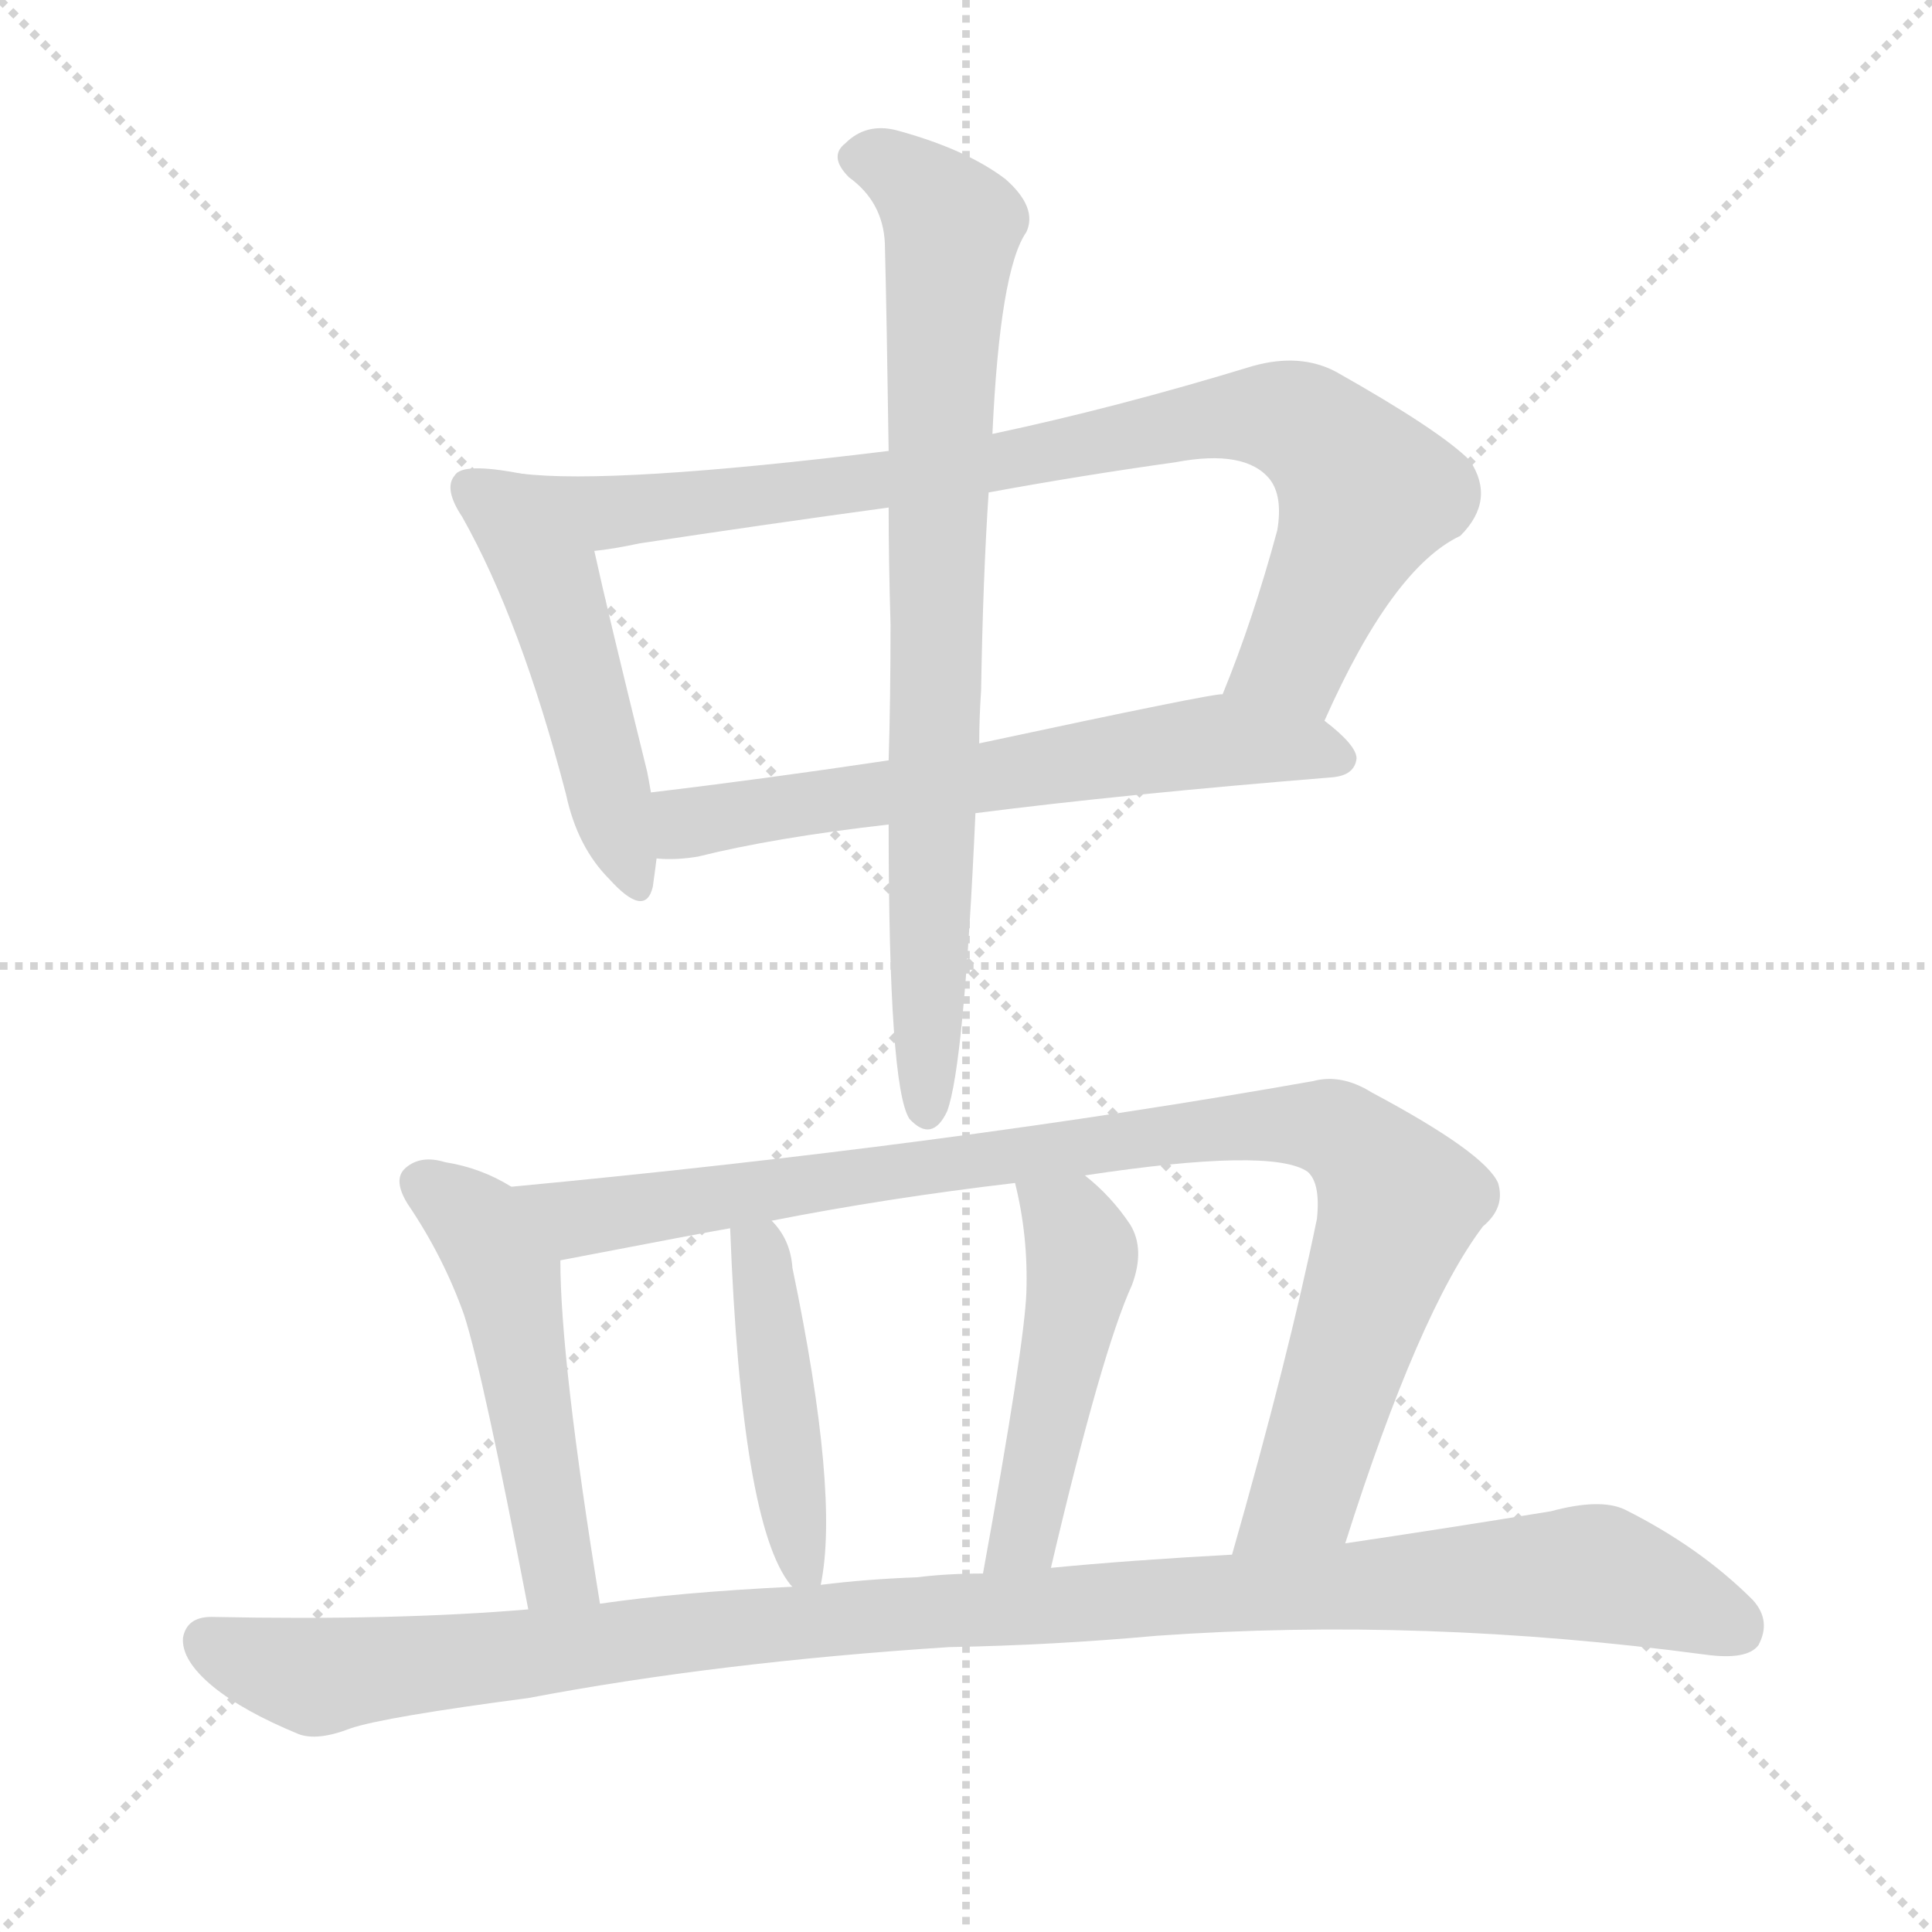 <svg version="1.1" viewBox="0 0 1024 1024" xmlns="http://www.w3.org/2000/svg">
  <g stroke="lightgray" stroke-dasharray="1,1" stroke-width="1" transform="scale(4, 4)">
    <line x1="0" y1="0" x2="256" y2="256"></line>
    <line x1="256" y1="0" x2="0" y2="256"></line>
    <line x1="128" y1="0" x2="128" y2="256"></line>
    <line x1="0" y1="128" x2="256" y2="128"></line>
  </g>
  <g transform="scale(1, -1) translate(0, -900)">
    <style type="text/css">@keyframes keyframes0 {from {stroke: black;stroke-dashoffset: 487;stroke-width: 128;}
	4% {animation-timing-function: step-end;stroke: black;stroke-dashoffset: 0;stroke-width: 128;}
	8% {stroke: black;stroke-width: 1024;}
	100% {stroke: black;stroke-width: 1024;}}
#make-me-a-hanzi-animation-0 {animation: keyframes0 8s both;animation-delay: 0s;animation-timing-function: linear;animation-iteration-count: infinite;}
@keyframes keyframes1 {from {stroke: black;stroke-dashoffset: 845;stroke-width: 128;}
	8% {animation-timing-function: step-end;stroke: black;stroke-dashoffset: 0;stroke-width: 128;}
	12% {stroke: black;stroke-width: 1024;}
	92% {stroke: black;stroke-width: 1024;}
	93% {stroke: lightgray;stroke-width: 1024;}
	to {stroke: lightgray;stroke-width: 1024;}}
#make-me-a-hanzi-animation-1 {animation: keyframes1 8s both;animation-delay: .64s;animation-timing-function: linear;animation-iteration-count: infinite;}
@keyframes keyframes2 {from {stroke: black;stroke-dashoffset: 623;stroke-width: 128;}
	6% {animation-timing-function: step-end;stroke: black;stroke-dashoffset: 0;stroke-width: 128;}
	10% {stroke: black;stroke-width: 1024;}
	80% {stroke: black;stroke-width: 1024;}
	81% {stroke: lightgray;stroke-width: 1024;}
	to {stroke: lightgray;stroke-width: 1024;}}
#make-me-a-hanzi-animation-2 {animation: keyframes2 8s both;animation-delay: 1.6s;animation-timing-function: linear;animation-iteration-count: infinite;}
@keyframes keyframes3 {from {stroke: black;stroke-dashoffset: 787;stroke-width: 128;}
	8% {animation-timing-function: step-end;stroke: black;stroke-dashoffset: 0;stroke-width: 128;}
	12% {stroke: black;stroke-width: 1024;}
	70% {stroke: black;stroke-width: 1024;}
	71% {stroke: lightgray;stroke-width: 1024;}
	to {stroke: lightgray;stroke-width: 1024;}}
#make-me-a-hanzi-animation-3 {animation: keyframes3 8s both;animation-delay: 2.4s;animation-timing-function: linear;animation-iteration-count: infinite;}
@keyframes keyframes4 {from {stroke: black;stroke-dashoffset: 498;stroke-width: 128;}
	5% {animation-timing-function: step-end;stroke: black;stroke-dashoffset: 0;stroke-width: 128;}
	9% {stroke: black;stroke-width: 1024;}
	58% {stroke: black;stroke-width: 1024;}
	59% {stroke: lightgray;stroke-width: 1024;}
	to {stroke: lightgray;stroke-width: 1024;}}
#make-me-a-hanzi-animation-4 {animation: keyframes4 8s both;animation-delay: 3.36s;animation-timing-function: linear;animation-iteration-count: infinite;}
@keyframes keyframes5 {from {stroke: black;stroke-dashoffset: 945;stroke-width: 128;}
	10% {animation-timing-function: step-end;stroke: black;stroke-dashoffset: 0;stroke-width: 128;}
	14% {stroke: black;stroke-width: 1024;}
	49% {stroke: black;stroke-width: 1024;}
	50% {stroke: lightgray;stroke-width: 1024;}
	to {stroke: lightgray;stroke-width: 1024;}}
#make-me-a-hanzi-animation-5 {animation: keyframes5 8s both;animation-delay: 4.08s;animation-timing-function: linear;animation-iteration-count: infinite;}
@keyframes keyframes6 {from {stroke: black;stroke-dashoffset: 433;stroke-width: 128;}
	4% {animation-timing-function: step-end;stroke: black;stroke-dashoffset: 0;stroke-width: 128;}
	8% {stroke: black;stroke-width: 1024;}
	35% {stroke: black;stroke-width: 1024;}
	36% {stroke: lightgray;stroke-width: 1024;}
	to {stroke: lightgray;stroke-width: 1024;}}
#make-me-a-hanzi-animation-6 {animation: keyframes6 8s both;animation-delay: 5.2s;animation-timing-function: linear;animation-iteration-count: infinite;}
@keyframes keyframes7 {from {stroke: black;stroke-dashoffset: 472;stroke-width: 128;}
	4% {animation-timing-function: step-end;stroke: black;stroke-dashoffset: 0;stroke-width: 128;}
	8% {stroke: black;stroke-width: 1024;}
	27% {stroke: black;stroke-width: 1024;}
	28% {stroke: lightgray;stroke-width: 1024;}
	to {stroke: lightgray;stroke-width: 1024;}}
#make-me-a-hanzi-animation-7 {animation: keyframes7 8s both;animation-delay: 5.84s;animation-timing-function: linear;animation-iteration-count: infinite;}
@keyframes keyframes8 {from {stroke: black;stroke-dashoffset: 1078;stroke-width: 128;}
	11% {animation-timing-function: step-end;stroke: black;stroke-dashoffset: 0;stroke-width: 128;}
	15% {stroke: black;stroke-width: 1024;}
	19% {stroke: black;stroke-width: 1024;}
	20% {stroke: lightgray;stroke-width: 1024;}
	to {stroke: lightgray;stroke-width: 1024;}}
#make-me-a-hanzi-animation-8 {animation: keyframes8 8s both;animation-delay: 6.48s;animation-timing-function: linear;animation-iteration-count: infinite;}</style>
    
      <path d="M 276 649 Q 245 655 241 648 Q 235 641 245 626 Q 276 571 300 479 Q 306 451 323 434 Q 342 413 346 430 Q 347 437 348 445 L 345 480 Q 344 486 343 491 Q 322 576 315 608 C 308 637 306 644 276 649 Z" fill="lightgray"></path>
    
      <path d="M 702 518 Q 738 599 774 616 Q 793 635 779 656 Q 763 672 708 703 Q 689 713 664 706 Q 592 684 526 670 L 471 661 Q 324 643 276 649 C 246 651 285 603 315 608 Q 325 609 339 612 Q 405 622 471 631 L 524 639 Q 573 648 623 655 Q 660 662 673 646 Q 680 637 677 619 Q 664 571 648 532 C 637 504 689 491 702 518 Z" fill="lightgray"></path>
    
      <path d="M 517 469 Q 595 479 706 488 Q 718 489 719 498 Q 719 505 702 518 C 680 537 678 536 648 532 Q 645 533 519 506 L 471 497 Q 404 487 345 480 C 315 476 318 445 348 445 Q 358 444 370 446 Q 410 456 471 463 L 517 469 Z" fill="lightgray"></path>
    
      <path d="M 471 463 Q 471 324 482 307 Q 494 294 502 311 Q 511 335 517 469 L 519 506 Q 519 519 520 534 Q 521 594 524 639 L 526 670 Q 530 757 544 777 Q 550 790 533 805 Q 512 821 475 831 Q 459 835 448 824 Q 439 817 450 806 Q 468 793 469 771 Q 470 731 471 661 L 471 631 Q 471 603 472 569 Q 472 529 471 497 L 471 463 Z" fill="lightgray"></path>
    
      <path d="M 271 271 Q 255 281 236 284 Q 223 288 215 281 Q 208 275 216 262 Q 235 234 246 203 Q 256 172 280 47 C 286 18 323 20 318 50 Q 297 179 297 232 C 297 257 297 257 271 271 Z" fill="lightgray"></path>
    
      <path d="M 713 82 Q 752 205 786 250 Q 798 260 794 273 Q 787 289 727 321 Q 711 331 696 327 Q 504 293 271 271 C 241 268 268 226 297 232 Q 375 247 387 249 L 409 253 Q 470 265 538 273 L 575 277 Q 674 292 693 279 Q 700 273 698 254 Q 683 181 653 76 C 645 47 704 53 713 82 Z" fill="lightgray"></path>
    
      <path d="M 435 60 Q 445 108 420 228 Q 419 243 409 253 C 390 276 386 279 387 249 Q 393 92 419 60 L 420 59 C 432 43 432 43 435 60 Z" fill="lightgray"></path>
    
      <path d="M 557 69 Q 584 184 600 219 Q 607 238 599 251 Q 589 266 575 277 C 552 296 531 302 538 273 Q 545 245 544 215 Q 543 187 521 66 C 516 36 550 40 557 69 Z" fill="lightgray"></path>
    
      <path d="M 503 27 Q 558 28 613 33 Q 754 43 904 23 Q 926 20 932 28 Q 939 41 929 52 Q 901 80 861 100 Q 848 106 822 99 Q 767 90 713 82 L 653 76 Q 598 73 557 69 L 521 66 Q 502 66 486 64 Q 459 63 435 60 L 420 59 Q 359 56 318 50 L 280 47 Q 210 41 112 43 Q 99 43 97 32 Q 96 20 113 6 Q 129 -7 158 -19 Q 168 -23 186 -16 Q 204 -10 280 0 Q 380 19 503 27 Z" fill="lightgray"></path>
    
    
      <clipPath id="make-me-a-hanzi-clip-0">
        <path d="M 276 649 Q 245 655 241 648 Q 235 641 245 626 Q 276 571 300 479 Q 306 451 323 434 Q 342 413 346 430 Q 347 437 348 445 L 345 480 Q 344 486 343 491 Q 322 576 315 608 C 308 637 306 644 276 649 Z"></path>
      </clipPath>
      <path clip-path="url(#make-me-a-hanzi-clip-8)" d="M 110 30 L 167 11 L 381 37 L 837 66 L 876 57 L 921 37" fill="none" id="make-me-a-hanzi-animation-8" stroke-dasharray="950 1900" stroke-linecap="round"></path>
<path clip-path="url(#make-me-a-hanzi-clip-7)" d="M 545 267 L 569 248 L 573 232 L 544 87 L 526 77" fill="none" id="make-me-a-hanzi-animation-7" stroke-dasharray="344 688" stroke-linecap="round"></path>
<path clip-path="url(#make-me-a-hanzi-clip-6)" d="M 405 242 L 427 66" fill="none" id="make-me-a-hanzi-animation-6" stroke-dasharray="305 610" stroke-linecap="round"></path>
<path clip-path="url(#make-me-a-hanzi-clip-5)" d="M 280 268 L 308 253 L 633 301 L 709 301 L 735 275 L 741 260 L 691 109 L 660 83" fill="none" id="make-me-a-hanzi-animation-5" stroke-dasharray="817 1634" stroke-linecap="round"></path>
<path clip-path="url(#make-me-a-hanzi-clip-4)" d="M 225 272 L 254 250 L 269 224 L 295 68 L 311 60" fill="none" id="make-me-a-hanzi-animation-4" stroke-dasharray="370 740" stroke-linecap="round"></path>
<path clip-path="url(#make-me-a-hanzi-clip-3)" d="M 455 816 L 478 809 L 505 777 L 498 690 L 491 312" fill="none" id="make-me-a-hanzi-animation-3" stroke-dasharray="659 1318" stroke-linecap="round"></path>
<path clip-path="url(#make-me-a-hanzi-clip-2)" d="M 353 451 L 364 464 L 631 506 L 710 499" fill="none" id="make-me-a-hanzi-animation-2" stroke-dasharray="495 990" stroke-linecap="round"></path>
<path clip-path="url(#make-me-a-hanzi-clip-1)" d="M 288 644 L 322 629 L 344 630 L 677 680 L 700 669 L 724 638 L 686 552 L 656 536" fill="none" id="make-me-a-hanzi-animation-1" stroke-dasharray="717 1434" stroke-linecap="round"></path>
<path clip-path="url(#make-me-a-hanzi-clip-0)" d="M 248 642 L 266 630 L 293 588 L 335 434" fill="none" id="make-me-a-hanzi-animation-0" stroke-dasharray="359 718" stroke-linecap="round"></path>
    
      <clipPath id="make-me-a-hanzi-clip-1">
        <path d="M 702 518 Q 738 599 774 616 Q 793 635 779 656 Q 763 672 708 703 Q 689 713 664 706 Q 592 684 526 670 L 471 661 Q 324 643 276 649 C 246 651 285 603 315 608 Q 325 609 339 612 Q 405 622 471 631 L 524 639 Q 573 648 623 655 Q 660 662 673 646 Q 680 637 677 619 Q 664 571 648 532 C 637 504 689 491 702 518 Z"></path>
      </clipPath>
      
    
      <clipPath id="make-me-a-hanzi-clip-2">
        <path d="M 517 469 Q 595 479 706 488 Q 718 489 719 498 Q 719 505 702 518 C 680 537 678 536 648 532 Q 645 533 519 506 L 471 497 Q 404 487 345 480 C 315 476 318 445 348 445 Q 358 444 370 446 Q 410 456 471 463 L 517 469 Z"></path>
      </clipPath>
      
    
      <clipPath id="make-me-a-hanzi-clip-3">
        <path d="M 471 463 Q 471 324 482 307 Q 494 294 502 311 Q 511 335 517 469 L 519 506 Q 519 519 520 534 Q 521 594 524 639 L 526 670 Q 530 757 544 777 Q 550 790 533 805 Q 512 821 475 831 Q 459 835 448 824 Q 439 817 450 806 Q 468 793 469 771 Q 470 731 471 661 L 471 631 Q 471 603 472 569 Q 472 529 471 497 L 471 463 Z"></path>
      </clipPath>
      
    
      <clipPath id="make-me-a-hanzi-clip-4">
        <path d="M 271 271 Q 255 281 236 284 Q 223 288 215 281 Q 208 275 216 262 Q 235 234 246 203 Q 256 172 280 47 C 286 18 323 20 318 50 Q 297 179 297 232 C 297 257 297 257 271 271 Z"></path>
      </clipPath>
      
    
      <clipPath id="make-me-a-hanzi-clip-5">
        <path d="M 713 82 Q 752 205 786 250 Q 798 260 794 273 Q 787 289 727 321 Q 711 331 696 327 Q 504 293 271 271 C 241 268 268 226 297 232 Q 375 247 387 249 L 409 253 Q 470 265 538 273 L 575 277 Q 674 292 693 279 Q 700 273 698 254 Q 683 181 653 76 C 645 47 704 53 713 82 Z"></path>
      </clipPath>
      
    
      <clipPath id="make-me-a-hanzi-clip-6">
        <path d="M 435 60 Q 445 108 420 228 Q 419 243 409 253 C 390 276 386 279 387 249 Q 393 92 419 60 L 420 59 C 432 43 432 43 435 60 Z"></path>
      </clipPath>
      
    
      <clipPath id="make-me-a-hanzi-clip-7">
        <path d="M 557 69 Q 584 184 600 219 Q 607 238 599 251 Q 589 266 575 277 C 552 296 531 302 538 273 Q 545 245 544 215 Q 543 187 521 66 C 516 36 550 40 557 69 Z"></path>
      </clipPath>
      
    
      <clipPath id="make-me-a-hanzi-clip-8">
        <path d="M 503 27 Q 558 28 613 33 Q 754 43 904 23 Q 926 20 932 28 Q 939 41 929 52 Q 901 80 861 100 Q 848 106 822 99 Q 767 90 713 82 L 653 76 Q 598 73 557 69 L 521 66 Q 502 66 486 64 Q 459 63 435 60 L 420 59 Q 359 56 318 50 L 280 47 Q 210 41 112 43 Q 99 43 97 32 Q 96 20 113 6 Q 129 -7 158 -19 Q 168 -23 186 -16 Q 204 -10 280 0 Q 380 19 503 27 Z"></path>
      </clipPath>
      
    
  </g>
</svg>